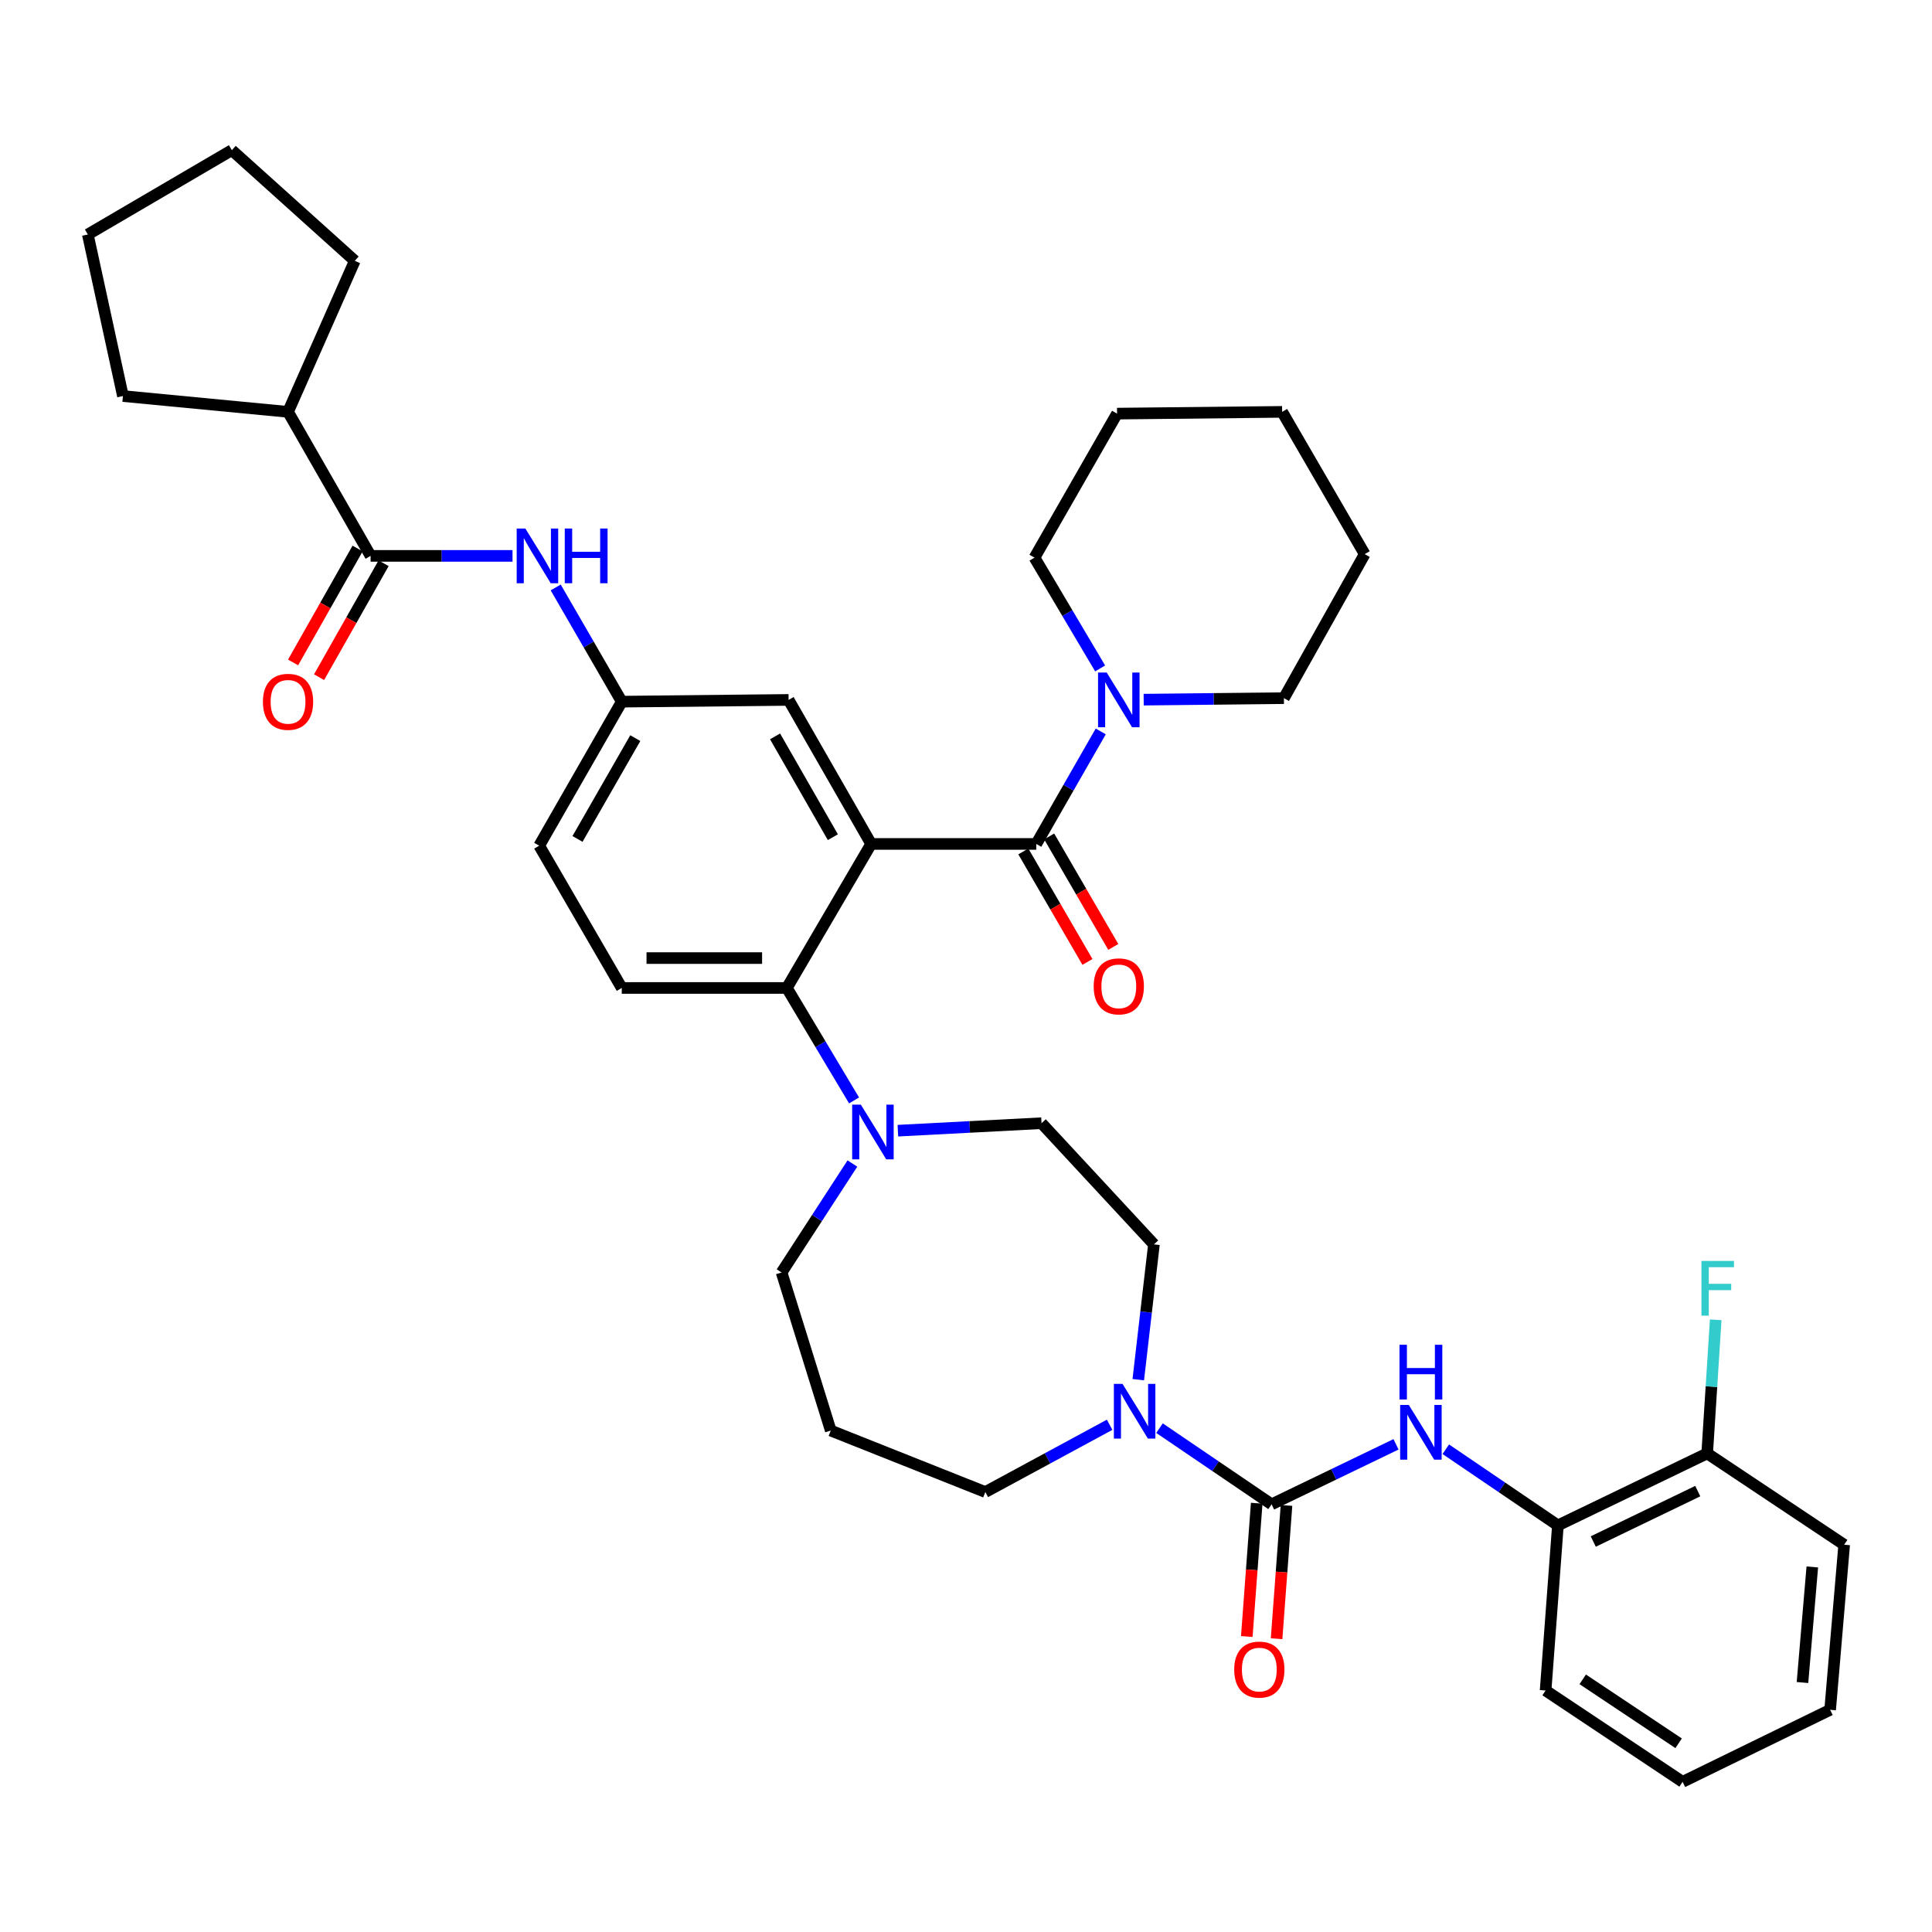 <?xml version='1.0' encoding='iso-8859-1'?>
<svg version='1.1' baseProfile='full'
              xmlns='http://www.w3.org/2000/svg'
                      xmlns:rdkit='http://www.rdkit.org/xml'
                      xmlns:xlink='http://www.w3.org/1999/xlink'
                  xml:space='preserve'
width='1000px' height='1000px' viewBox='0 0 1000 1000'>
<!-- END OF HEADER -->
<rect style='opacity:1.0;fill:#FFFFFF;stroke:none' width='1000' height='1000' x='0' y='0'> </rect>
<path class='bond-0' d='M 265.279,287.723 L 228.55,287.723' style='fill:none;fill-rule:evenodd;stroke:#0000FF;stroke-width:6px;stroke-linecap:butt;stroke-linejoin:miter;stroke-opacity:1' />
<path class='bond-0' d='M 228.55,287.723 L 191.821,287.723' style='fill:none;fill-rule:evenodd;stroke:#000000;stroke-width:6px;stroke-linecap:butt;stroke-linejoin:miter;stroke-opacity:1' />
<path class='bond-1' d='M 287.629,304.062 L 304.725,333.62' style='fill:none;fill-rule:evenodd;stroke:#0000FF;stroke-width:6px;stroke-linecap:butt;stroke-linejoin:miter;stroke-opacity:1' />
<path class='bond-1' d='M 304.725,333.62 L 321.821,363.178' style='fill:none;fill-rule:evenodd;stroke:#000000;stroke-width:6px;stroke-linecap:butt;stroke-linejoin:miter;stroke-opacity:1' />
<path class='bond-2' d='M 149.089,213.178 L 183.633,134.999' style='fill:none;fill-rule:evenodd;stroke:#000000;stroke-width:6px;stroke-linecap:butt;stroke-linejoin:miter;stroke-opacity:1' />
<path class='bond-3' d='M 149.089,213.178 L 63.633,204.999' style='fill:none;fill-rule:evenodd;stroke:#000000;stroke-width:6px;stroke-linecap:butt;stroke-linejoin:miter;stroke-opacity:1' />
<path class='bond-4' d='M 149.089,213.178 L 191.821,287.723' style='fill:none;fill-rule:evenodd;stroke:#000000;stroke-width:6px;stroke-linecap:butt;stroke-linejoin:miter;stroke-opacity:1' />
<path class='bond-5' d='M 185.093,283.913 L 168.395,313.397' style='fill:none;fill-rule:evenodd;stroke:#000000;stroke-width:6px;stroke-linecap:butt;stroke-linejoin:miter;stroke-opacity:1' />
<path class='bond-5' d='M 168.395,313.397 L 151.698,342.88' style='fill:none;fill-rule:evenodd;stroke:#FF0000;stroke-width:6px;stroke-linecap:butt;stroke-linejoin:miter;stroke-opacity:1' />
<path class='bond-5' d='M 198.549,291.533 L 181.851,321.017' style='fill:none;fill-rule:evenodd;stroke:#000000;stroke-width:6px;stroke-linecap:butt;stroke-linejoin:miter;stroke-opacity:1' />
<path class='bond-5' d='M 181.851,321.017 L 165.154,350.501' style='fill:none;fill-rule:evenodd;stroke:#FF0000;stroke-width:6px;stroke-linecap:butt;stroke-linejoin:miter;stroke-opacity:1' />
<path class='bond-6' d='M 183.633,134.999 L 119.999,77.723' style='fill:none;fill-rule:evenodd;stroke:#000000;stroke-width:6px;stroke-linecap:butt;stroke-linejoin:miter;stroke-opacity:1' />
<path class='bond-7' d='M 806.367,789.545 L 883.635,752.277' style='fill:none;fill-rule:evenodd;stroke:#000000;stroke-width:6px;stroke-linecap:butt;stroke-linejoin:miter;stroke-opacity:1' />
<path class='bond-7' d='M 824.675,797.883 L 878.762,771.796' style='fill:none;fill-rule:evenodd;stroke:#000000;stroke-width:6px;stroke-linecap:butt;stroke-linejoin:miter;stroke-opacity:1' />
<path class='bond-8' d='M 806.367,789.545 L 800.001,875.001' style='fill:none;fill-rule:evenodd;stroke:#000000;stroke-width:6px;stroke-linecap:butt;stroke-linejoin:miter;stroke-opacity:1' />
<path class='bond-9' d='M 806.367,789.545 L 777.353,769.832' style='fill:none;fill-rule:evenodd;stroke:#000000;stroke-width:6px;stroke-linecap:butt;stroke-linejoin:miter;stroke-opacity:1' />
<path class='bond-9' d='M 777.353,769.832 L 748.339,750.12' style='fill:none;fill-rule:evenodd;stroke:#0000FF;stroke-width:6px;stroke-linecap:butt;stroke-linejoin:miter;stroke-opacity:1' />
<path class='bond-10' d='M 589.168,714.122 L 593.222,679.106' style='fill:none;fill-rule:evenodd;stroke:#0000FF;stroke-width:6px;stroke-linecap:butt;stroke-linejoin:miter;stroke-opacity:1' />
<path class='bond-10' d='M 593.222,679.106 L 597.277,644.09' style='fill:none;fill-rule:evenodd;stroke:#000000;stroke-width:6px;stroke-linecap:butt;stroke-linejoin:miter;stroke-opacity:1' />
<path class='bond-11' d='M 600.16,739.21 L 629.169,758.922' style='fill:none;fill-rule:evenodd;stroke:#0000FF;stroke-width:6px;stroke-linecap:butt;stroke-linejoin:miter;stroke-opacity:1' />
<path class='bond-11' d='M 629.169,758.922 L 658.179,778.634' style='fill:none;fill-rule:evenodd;stroke:#000000;stroke-width:6px;stroke-linecap:butt;stroke-linejoin:miter;stroke-opacity:1' />
<path class='bond-12' d='M 574.34,737.457 L 542.17,754.867' style='fill:none;fill-rule:evenodd;stroke:#0000FF;stroke-width:6px;stroke-linecap:butt;stroke-linejoin:miter;stroke-opacity:1' />
<path class='bond-12' d='M 542.17,754.867 L 510,772.277' style='fill:none;fill-rule:evenodd;stroke:#000000;stroke-width:6px;stroke-linecap:butt;stroke-linejoin:miter;stroke-opacity:1' />
<path class='bond-13' d='M 650.468,778.061 L 647.902,812.557' style='fill:none;fill-rule:evenodd;stroke:#000000;stroke-width:6px;stroke-linecap:butt;stroke-linejoin:miter;stroke-opacity:1' />
<path class='bond-13' d='M 647.902,812.557 L 645.336,847.054' style='fill:none;fill-rule:evenodd;stroke:#FF0000;stroke-width:6px;stroke-linecap:butt;stroke-linejoin:miter;stroke-opacity:1' />
<path class='bond-13' d='M 665.89,779.208 L 663.323,813.705' style='fill:none;fill-rule:evenodd;stroke:#000000;stroke-width:6px;stroke-linecap:butt;stroke-linejoin:miter;stroke-opacity:1' />
<path class='bond-13' d='M 663.323,813.705 L 660.757,848.201' style='fill:none;fill-rule:evenodd;stroke:#FF0000;stroke-width:6px;stroke-linecap:butt;stroke-linejoin:miter;stroke-opacity:1' />
<path class='bond-14' d='M 658.179,778.634 L 690.375,763.107' style='fill:none;fill-rule:evenodd;stroke:#000000;stroke-width:6px;stroke-linecap:butt;stroke-linejoin:miter;stroke-opacity:1' />
<path class='bond-14' d='M 690.375,763.107 L 722.571,747.58' style='fill:none;fill-rule:evenodd;stroke:#0000FF;stroke-width:6px;stroke-linecap:butt;stroke-linejoin:miter;stroke-opacity:1' />
<path class='bond-15' d='M 883.635,752.277 L 885.842,717.7' style='fill:none;fill-rule:evenodd;stroke:#000000;stroke-width:6px;stroke-linecap:butt;stroke-linejoin:miter;stroke-opacity:1' />
<path class='bond-15' d='M 885.842,717.7 L 888.049,683.122' style='fill:none;fill-rule:evenodd;stroke:#33CCCC;stroke-width:6px;stroke-linecap:butt;stroke-linejoin:miter;stroke-opacity:1' />
<path class='bond-16' d='M 883.635,752.277 L 954.545,799.545' style='fill:none;fill-rule:evenodd;stroke:#000000;stroke-width:6px;stroke-linecap:butt;stroke-linejoin:miter;stroke-opacity:1' />
<path class='bond-17' d='M 404.545,658.634 L 430,740.456' style='fill:none;fill-rule:evenodd;stroke:#000000;stroke-width:6px;stroke-linecap:butt;stroke-linejoin:miter;stroke-opacity:1' />
<path class='bond-18' d='M 404.545,658.634 L 422.875,630.437' style='fill:none;fill-rule:evenodd;stroke:#000000;stroke-width:6px;stroke-linecap:butt;stroke-linejoin:miter;stroke-opacity:1' />
<path class='bond-18' d='M 422.875,630.437 L 441.206,602.239' style='fill:none;fill-rule:evenodd;stroke:#0000FF;stroke-width:6px;stroke-linecap:butt;stroke-linejoin:miter;stroke-opacity:1' />
<path class='bond-19' d='M 464.746,585.238 L 501.918,583.302' style='fill:none;fill-rule:evenodd;stroke:#0000FF;stroke-width:6px;stroke-linecap:butt;stroke-linejoin:miter;stroke-opacity:1' />
<path class='bond-19' d='M 501.918,583.302 L 539.089,581.366' style='fill:none;fill-rule:evenodd;stroke:#000000;stroke-width:6px;stroke-linecap:butt;stroke-linejoin:miter;stroke-opacity:1' />
<path class='bond-20' d='M 442.063,569.58 L 424.669,540.473' style='fill:none;fill-rule:evenodd;stroke:#0000FF;stroke-width:6px;stroke-linecap:butt;stroke-linejoin:miter;stroke-opacity:1' />
<path class='bond-20' d='M 424.669,540.473 L 407.276,511.366' style='fill:none;fill-rule:evenodd;stroke:#000000;stroke-width:6px;stroke-linecap:butt;stroke-linejoin:miter;stroke-opacity:1' />
<path class='bond-21' d='M 539.089,581.366 L 597.277,644.09' style='fill:none;fill-rule:evenodd;stroke:#000000;stroke-width:6px;stroke-linecap:butt;stroke-linejoin:miter;stroke-opacity:1' />
<path class='bond-22' d='M 529.678,440.702 L 546.268,469.294' style='fill:none;fill-rule:evenodd;stroke:#000000;stroke-width:6px;stroke-linecap:butt;stroke-linejoin:miter;stroke-opacity:1' />
<path class='bond-22' d='M 546.268,469.294 L 562.858,497.887' style='fill:none;fill-rule:evenodd;stroke:#FF0000;stroke-width:6px;stroke-linecap:butt;stroke-linejoin:miter;stroke-opacity:1' />
<path class='bond-22' d='M 543.054,432.941 L 559.644,461.534' style='fill:none;fill-rule:evenodd;stroke:#000000;stroke-width:6px;stroke-linecap:butt;stroke-linejoin:miter;stroke-opacity:1' />
<path class='bond-22' d='M 559.644,461.534 L 576.234,490.127' style='fill:none;fill-rule:evenodd;stroke:#FF0000;stroke-width:6px;stroke-linecap:butt;stroke-linejoin:miter;stroke-opacity:1' />
<path class='bond-23' d='M 536.366,436.821 L 553.055,407.703' style='fill:none;fill-rule:evenodd;stroke:#000000;stroke-width:6px;stroke-linecap:butt;stroke-linejoin:miter;stroke-opacity:1' />
<path class='bond-23' d='M 553.055,407.703 L 569.743,378.584' style='fill:none;fill-rule:evenodd;stroke:#0000FF;stroke-width:6px;stroke-linecap:butt;stroke-linejoin:miter;stroke-opacity:1' />
<path class='bond-24' d='M 536.366,436.821 L 450.911,436.821' style='fill:none;fill-rule:evenodd;stroke:#000000;stroke-width:6px;stroke-linecap:butt;stroke-linejoin:miter;stroke-opacity:1' />
<path class='bond-25' d='M 591.966,362.139 L 628.255,361.752' style='fill:none;fill-rule:evenodd;stroke:#0000FF;stroke-width:6px;stroke-linecap:butt;stroke-linejoin:miter;stroke-opacity:1' />
<path class='bond-25' d='M 628.255,361.752 L 664.545,361.366' style='fill:none;fill-rule:evenodd;stroke:#000000;stroke-width:6px;stroke-linecap:butt;stroke-linejoin:miter;stroke-opacity:1' />
<path class='bond-26' d='M 569.432,345.976 L 552.443,317.305' style='fill:none;fill-rule:evenodd;stroke:#0000FF;stroke-width:6px;stroke-linecap:butt;stroke-linejoin:miter;stroke-opacity:1' />
<path class='bond-26' d='M 552.443,317.305 L 535.455,288.634' style='fill:none;fill-rule:evenodd;stroke:#000000;stroke-width:6px;stroke-linecap:butt;stroke-linejoin:miter;stroke-opacity:1' />
<path class='bond-27' d='M 535.455,288.634 L 578.179,214.089' style='fill:none;fill-rule:evenodd;stroke:#000000;stroke-width:6px;stroke-linecap:butt;stroke-linejoin:miter;stroke-opacity:1' />
<path class='bond-28' d='M 664.545,361.366 L 706.366,286.821' style='fill:none;fill-rule:evenodd;stroke:#000000;stroke-width:6px;stroke-linecap:butt;stroke-linejoin:miter;stroke-opacity:1' />
<path class='bond-29' d='M 450.911,436.821 L 408.179,362.276' style='fill:none;fill-rule:evenodd;stroke:#000000;stroke-width:6px;stroke-linecap:butt;stroke-linejoin:miter;stroke-opacity:1' />
<path class='bond-29' d='M 431.085,433.33 L 401.172,381.149' style='fill:none;fill-rule:evenodd;stroke:#000000;stroke-width:6px;stroke-linecap:butt;stroke-linejoin:miter;stroke-opacity:1' />
<path class='bond-30' d='M 450.911,436.821 L 407.276,511.366' style='fill:none;fill-rule:evenodd;stroke:#000000;stroke-width:6px;stroke-linecap:butt;stroke-linejoin:miter;stroke-opacity:1' />
<path class='bond-31' d='M 408.179,362.276 L 321.821,363.178' style='fill:none;fill-rule:evenodd;stroke:#000000;stroke-width:6px;stroke-linecap:butt;stroke-linejoin:miter;stroke-opacity:1' />
<path class='bond-32' d='M 407.276,511.366 L 321.821,511.366' style='fill:none;fill-rule:evenodd;stroke:#000000;stroke-width:6px;stroke-linecap:butt;stroke-linejoin:miter;stroke-opacity:1' />
<path class='bond-32' d='M 394.458,495.902 L 334.639,495.902' style='fill:none;fill-rule:evenodd;stroke:#000000;stroke-width:6px;stroke-linecap:butt;stroke-linejoin:miter;stroke-opacity:1' />
<path class='bond-33' d='M 321.821,363.178 L 279.089,437.723' style='fill:none;fill-rule:evenodd;stroke:#000000;stroke-width:6px;stroke-linecap:butt;stroke-linejoin:miter;stroke-opacity:1' />
<path class='bond-33' d='M 328.827,382.051 L 298.915,434.232' style='fill:none;fill-rule:evenodd;stroke:#000000;stroke-width:6px;stroke-linecap:butt;stroke-linejoin:miter;stroke-opacity:1' />
<path class='bond-34' d='M 321.821,511.366 L 279.089,437.723' style='fill:none;fill-rule:evenodd;stroke:#000000;stroke-width:6px;stroke-linecap:butt;stroke-linejoin:miter;stroke-opacity:1' />
<path class='bond-35' d='M 578.179,214.089 L 663.634,213.178' style='fill:none;fill-rule:evenodd;stroke:#000000;stroke-width:6px;stroke-linecap:butt;stroke-linejoin:miter;stroke-opacity:1' />
<path class='bond-36' d='M 706.366,286.821 L 663.634,213.178' style='fill:none;fill-rule:evenodd;stroke:#000000;stroke-width:6px;stroke-linecap:butt;stroke-linejoin:miter;stroke-opacity:1' />
<path class='bond-37' d='M 430,740.456 L 510,772.277' style='fill:none;fill-rule:evenodd;stroke:#000000;stroke-width:6px;stroke-linecap:butt;stroke-linejoin:miter;stroke-opacity:1' />
<path class='bond-38' d='M 800.001,875.001 L 870.911,922.277' style='fill:none;fill-rule:evenodd;stroke:#000000;stroke-width:6px;stroke-linecap:butt;stroke-linejoin:miter;stroke-opacity:1' />
<path class='bond-38' d='M 819.215,869.226 L 868.853,902.319' style='fill:none;fill-rule:evenodd;stroke:#000000;stroke-width:6px;stroke-linecap:butt;stroke-linejoin:miter;stroke-opacity:1' />
<path class='bond-39' d='M 954.545,799.545 L 947.277,885.001' style='fill:none;fill-rule:evenodd;stroke:#000000;stroke-width:6px;stroke-linecap:butt;stroke-linejoin:miter;stroke-opacity:1' />
<path class='bond-39' d='M 938.047,811.053 L 932.959,870.872' style='fill:none;fill-rule:evenodd;stroke:#000000;stroke-width:6px;stroke-linecap:butt;stroke-linejoin:miter;stroke-opacity:1' />
<path class='bond-40' d='M 947.277,885.001 L 870.911,922.277' style='fill:none;fill-rule:evenodd;stroke:#000000;stroke-width:6px;stroke-linecap:butt;stroke-linejoin:miter;stroke-opacity:1' />
<path class='bond-41' d='M 63.633,204.999 L 45.455,121.365' style='fill:none;fill-rule:evenodd;stroke:#000000;stroke-width:6px;stroke-linecap:butt;stroke-linejoin:miter;stroke-opacity:1' />
<path class='bond-42' d='M 45.455,121.365 L 119.999,77.723' style='fill:none;fill-rule:evenodd;stroke:#000000;stroke-width:6px;stroke-linecap:butt;stroke-linejoin:miter;stroke-opacity:1' />
<path  class='atom-0' d='M 271.918 273.563
L 281.198 288.563
Q 282.118 290.043, 283.598 292.723
Q 285.078 295.403, 285.158 295.563
L 285.158 273.563
L 288.918 273.563
L 288.918 301.883
L 285.038 301.883
L 275.078 285.483
Q 273.918 283.563, 272.678 281.363
Q 271.478 279.163, 271.118 278.483
L 271.118 301.883
L 267.438 301.883
L 267.438 273.563
L 271.918 273.563
' fill='#0000FF'/>
<path  class='atom-0' d='M 292.318 273.563
L 296.158 273.563
L 296.158 285.603
L 310.638 285.603
L 310.638 273.563
L 314.478 273.563
L 314.478 301.883
L 310.638 301.883
L 310.638 288.803
L 296.158 288.803
L 296.158 301.883
L 292.318 301.883
L 292.318 273.563
' fill='#0000FF'/>
<path  class='atom-3' d='M 136.089 363.258
Q 136.089 356.458, 139.449 352.658
Q 142.809 348.858, 149.089 348.858
Q 155.369 348.858, 158.729 352.658
Q 162.089 356.458, 162.089 363.258
Q 162.089 370.138, 158.689 374.058
Q 155.289 377.938, 149.089 377.938
Q 142.849 377.938, 139.449 374.058
Q 136.089 370.178, 136.089 363.258
M 149.089 374.738
Q 153.409 374.738, 155.729 371.858
Q 158.089 368.938, 158.089 363.258
Q 158.089 357.698, 155.729 354.898
Q 153.409 352.058, 149.089 352.058
Q 144.769 352.058, 142.409 354.858
Q 140.089 357.658, 140.089 363.258
Q 140.089 368.978, 142.409 371.858
Q 144.769 374.738, 149.089 374.738
' fill='#FF0000'/>
<path  class='atom-6' d='M 581.017 716.296
L 590.297 731.296
Q 591.217 732.776, 592.697 735.456
Q 594.177 738.136, 594.257 738.296
L 594.257 716.296
L 598.017 716.296
L 598.017 744.616
L 594.137 744.616
L 584.177 728.216
Q 583.017 726.296, 581.777 724.096
Q 580.577 721.896, 580.217 721.216
L 580.217 744.616
L 576.537 744.616
L 576.537 716.296
L 581.017 716.296
' fill='#0000FF'/>
<path  class='atom-8' d='M 638.822 864.17
Q 638.822 857.37, 642.182 853.57
Q 645.542 849.77, 651.822 849.77
Q 658.102 849.77, 661.462 853.57
Q 664.822 857.37, 664.822 864.17
Q 664.822 871.05, 661.422 874.97
Q 658.022 878.85, 651.822 878.85
Q 645.582 878.85, 642.182 874.97
Q 638.822 871.09, 638.822 864.17
M 651.822 875.65
Q 656.142 875.65, 658.462 872.77
Q 660.822 869.85, 660.822 864.17
Q 660.822 858.61, 658.462 855.81
Q 656.142 852.97, 651.822 852.97
Q 647.502 852.97, 645.142 855.77
Q 642.822 858.57, 642.822 864.17
Q 642.822 869.89, 645.142 872.77
Q 647.502 875.65, 651.822 875.65
' fill='#FF0000'/>
<path  class='atom-9' d='M 729.196 727.206
L 738.476 742.206
Q 739.396 743.686, 740.876 746.366
Q 742.356 749.046, 742.436 749.206
L 742.436 727.206
L 746.196 727.206
L 746.196 755.526
L 742.316 755.526
L 732.356 739.126
Q 731.196 737.206, 729.956 735.006
Q 728.756 732.806, 728.396 732.126
L 728.396 755.526
L 724.716 755.526
L 724.716 727.206
L 729.196 727.206
' fill='#0000FF'/>
<path  class='atom-9' d='M 724.376 696.054
L 728.216 696.054
L 728.216 708.094
L 742.696 708.094
L 742.696 696.054
L 746.536 696.054
L 746.536 724.374
L 742.696 724.374
L 742.696 711.294
L 728.216 711.294
L 728.216 724.374
L 724.376 724.374
L 724.376 696.054
' fill='#0000FF'/>
<path  class='atom-11' d='M 880.67 652.662
L 897.51 652.662
L 897.51 655.902
L 884.47 655.902
L 884.47 664.502
L 896.07 664.502
L 896.07 667.782
L 884.47 667.782
L 884.47 680.982
L 880.67 680.982
L 880.67 652.662
' fill='#33CCCC'/>
<path  class='atom-13' d='M 445.561 571.751
L 454.841 586.751
Q 455.761 588.231, 457.241 590.911
Q 458.721 593.591, 458.801 593.751
L 458.801 571.751
L 462.561 571.751
L 462.561 600.071
L 458.681 600.071
L 448.721 583.671
Q 447.561 581.751, 446.321 579.551
Q 445.121 577.351, 444.761 576.671
L 444.761 600.071
L 441.081 600.071
L 441.081 571.751
L 445.561 571.751
' fill='#0000FF'/>
<path  class='atom-16' d='M 566.089 510.535
Q 566.089 503.735, 569.449 499.935
Q 572.809 496.135, 579.089 496.135
Q 585.369 496.135, 588.729 499.935
Q 592.089 503.735, 592.089 510.535
Q 592.089 517.415, 588.689 521.335
Q 585.289 525.215, 579.089 525.215
Q 572.849 525.215, 569.449 521.335
Q 566.089 517.455, 566.089 510.535
M 579.089 522.015
Q 583.409 522.015, 585.729 519.135
Q 588.089 516.215, 588.089 510.535
Q 588.089 504.975, 585.729 502.175
Q 583.409 499.335, 579.089 499.335
Q 574.769 499.335, 572.409 502.135
Q 570.089 504.935, 570.089 510.535
Q 570.089 516.255, 572.409 519.135
Q 574.769 522.015, 579.089 522.015
' fill='#FF0000'/>
<path  class='atom-17' d='M 572.829 348.116
L 582.109 363.116
Q 583.029 364.596, 584.509 367.276
Q 585.989 369.956, 586.069 370.116
L 586.069 348.116
L 589.829 348.116
L 589.829 376.436
L 585.949 376.436
L 575.989 360.036
Q 574.829 358.116, 573.589 355.916
Q 572.389 353.716, 572.029 353.036
L 572.029 376.436
L 568.349 376.436
L 568.349 348.116
L 572.829 348.116
' fill='#0000FF'/>
</svg>

